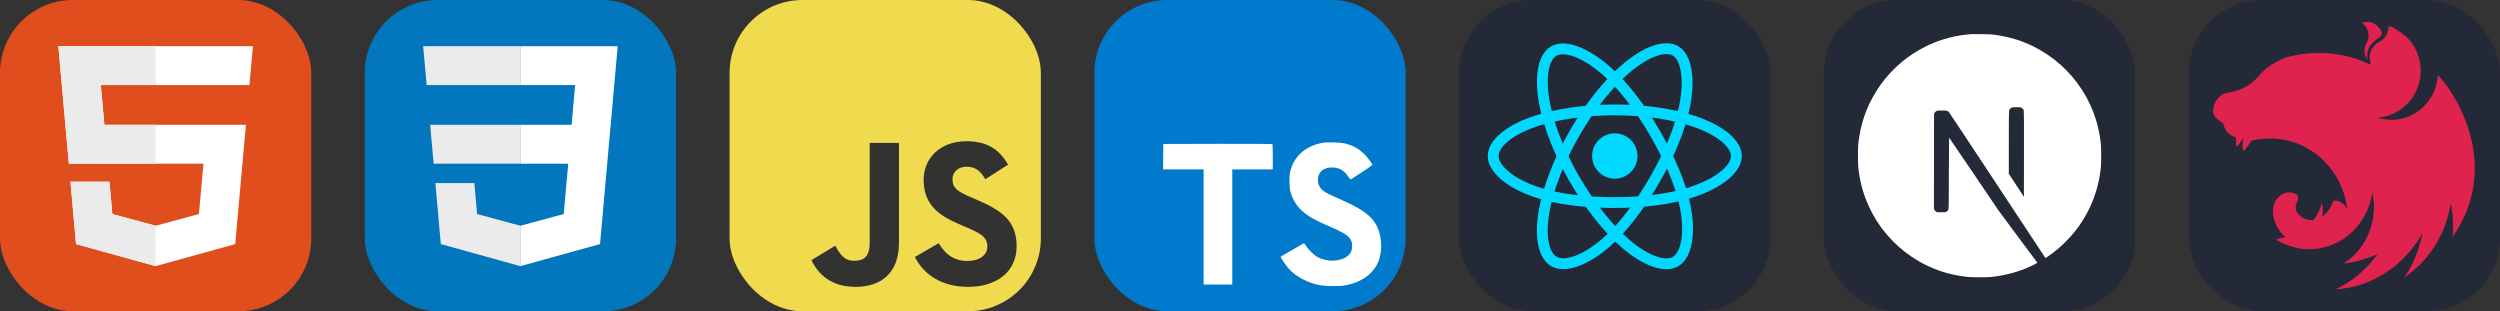 
  <svg width="385.5" height="48" viewBox="0 0 2056 256" fill="none" xmlns="http://www.w3.org/2000/svg" xmlns:xlink="http://www.w3.org/1999/xlink" version="1.1">
    
        <rect x="0" y="0" width="2056" height="256" fill="#333333" stroke="none"/>
    
        <g transform="translate(0, 0)">
          <svg xmlns="http://www.w3.org/2000/svg" width="256" height="256" fill="none" viewBox="0 0 256 256"><rect width="256" height="256" fill="#E14E1D" rx="60"/><path fill="#fff" d="M48 38L56.61 134.593H167.32L163.605 176.023L127.959 185.661L92.38 176.037L90.001 149.435H57.939L62.524 200.716L127.951 218.888L193.461 200.716L202.244 102.655H85.824L82.901 69.945H205.041H205.139L208 38H48Z"/><path fill="#EBEBEB" d="M128 38H48L56.61 134.593H128V102.655H85.824L82.901 69.945H128V38Z"/><path fill="#EBEBEB" d="M128 185.647L127.959 185.661L92.38 176.037L90.001 149.435H57.939L62.524 200.716L127.951 218.888L128 218.874V185.647Z"/></svg>
        </g>
         
        <g transform="translate(300, 0)">
          <svg width="256" height="256" viewBox="0 0 256 256" fill="none" xmlns="http://www.w3.org/2000/svg">
<rect width="256" height="256" rx="60" fill="#0277BD"/>
<path d="M53.753 102.651L56.615 134.593H128.096V102.651H53.753Z" fill="#EBEBEB"/>
<path d="M128.095 38H127.985H48L50.904 69.942H128.095V38Z" fill="#EBEBEB"/>
<path d="M128.095 218.841V185.608L127.955 185.645L92.381 176.04L90.107 150.564H72.821H58.042L62.517 200.718L127.948 218.882L128.095 218.841Z" fill="#EBEBEB"/>
<path d="M167.318 134.593L163.61 176.019L127.985 185.635V218.866L193.468 200.718L193.948 195.321L201.454 111.229L202.233 102.651L208 38H127.985V69.942H172.994L170.088 102.651H127.985V134.593H167.318Z" fill="white"/>
</svg>

        </g>
         
        <g transform="translate(600, 0)">
          <svg width="256" height="256" viewBox="0 0 256 256" fill="none" xmlns="http://www.w3.org/2000/svg">
<rect width="256" height="256" rx="60" fill="#F0DB4F"/>
<path d="M67.312 213.932L86.903 202.076C90.682 208.777 94.12 214.447 102.367 214.447C110.272 214.447 115.256 211.355 115.256 199.327V117.529H139.314V199.667C139.314 224.584 124.708 235.926 103.398 235.926C84.153 235.926 72.982 225.959 67.311 213.93" fill="#323330"/>
<path d="M152.381 211.354L171.969 200.013C177.126 208.434 183.828 214.62 195.684 214.62C205.653 214.62 212.009 209.636 212.009 202.762C212.009 194.514 205.479 191.592 194.481 186.782L188.468 184.203C171.111 176.815 159.597 167.535 159.597 147.945C159.597 129.901 173.345 116.153 194.826 116.153C210.12 116.153 221.118 121.481 229.022 135.4L210.291 147.429C206.166 140.04 201.7 137.119 194.826 137.119C187.78 137.119 183.312 141.587 183.312 147.429C183.312 154.646 187.78 157.568 198.09 162.037L204.104 164.614C224.553 173.379 236.067 182.313 236.067 202.418C236.067 224.072 219.055 235.928 196.2 235.928C173.861 235.928 159.426 225.274 152.381 211.354" fill="#323330"/>
</svg>

        </g>
         
        <g transform="translate(900, 0)">
          <svg xmlns="http://www.w3.org/2000/svg" width="256" height="256" fill="none" viewBox="0 0 256 256"><rect width="256" height="256" fill="#007ACC" rx="60"/><path fill="#fff" d="M56.611 128.849L56.53 139.333H73.19H89.85L89.85 186.673V234.012H101.635H113.419V186.673L113.419 139.333H130.079H146.739V129.052C146.739 123.363 146.618 118.609 146.455 118.487C146.333 118.325 126.056 118.243 101.472 118.284L56.733 118.406L56.611 128.849Z"/><path fill="#fff" d="M206.567 118.108C213.068 119.734 218.026 122.619 222.577 127.332C224.934 129.852 228.428 134.444 228.713 135.541C228.794 135.866 217.66 143.343 210.915 147.528C210.671 147.691 209.695 146.634 208.598 145.009C205.307 140.214 201.853 138.141 196.57 137.776C188.809 137.247 183.811 141.311 183.852 148.097C183.852 150.088 184.136 151.266 184.949 152.892C186.655 156.427 189.825 158.54 199.781 162.847C218.107 170.731 225.949 175.932 230.826 183.327C236.271 191.576 237.49 204.742 233.792 214.535C229.729 225.181 219.651 232.414 205.469 234.812C201.081 235.584 190.678 235.462 185.965 234.609C175.684 232.78 165.932 227.701 159.918 221.037C157.561 218.436 152.969 211.65 153.254 211.162C153.375 211 154.432 210.35 155.61 209.659C156.748 209.009 161.056 206.53 165.119 204.173L172.474 199.906L174.018 202.182C176.172 205.473 180.885 209.984 183.73 211.487C191.897 215.795 203.113 215.185 208.639 210.228C210.996 208.074 211.971 205.839 211.971 202.548C211.971 199.581 211.605 198.281 210.061 196.046C208.07 193.202 204.007 190.804 192.466 185.806C179.26 180.117 173.571 176.582 168.37 170.974C165.363 167.724 162.518 162.522 161.34 158.174C160.365 154.558 160.121 145.496 160.893 141.839C163.615 129.08 173.246 120.181 187.143 117.539C191.654 116.686 202.137 117.011 206.567 118.108Z"/></svg>
        </g>
         
        <g transform="translate(1200, 0)">
          <svg xmlns="http://www.w3.org/2000/svg" width="256" height="256" fill="none" viewBox="0 0 256 256"><rect width="256" height="256" fill="#242938" rx="60"/><path fill="#00D8FF" d="M128.001 146.951C138.305 146.951 146.657 138.598 146.657 128.295C146.657 117.992 138.305 109.639 128.001 109.639C117.698 109.639 109.345 117.992 109.345 128.295C109.345 138.598 117.698 146.951 128.001 146.951Z"/><path fill-rule="evenodd" stroke="#00D8FF" stroke-width="8.911" d="M128.002 90.363C153.05 90.363 176.319 93.957 193.864 99.998C215.003 107.275 228 118.306 228 128.295C228 138.704 214.226 150.423 191.525 157.944C174.363 163.63 151.779 166.598 128.002 166.598C103.624 166.598 80.539 163.812 63.183 157.881C41.225 150.376 28 138.506 28 128.295C28 118.387 40.41 107.441 61.252 100.175C78.862 94.035 102.705 90.363 127.998 90.363H128.002Z" clip-rule="evenodd"/><path fill-rule="evenodd" stroke="#00D8FF" stroke-width="8.911" d="M94.981 109.438C107.495 87.74 122.232 69.378 136.23 57.197C153.094 42.521 169.144 36.773 177.796 41.762C186.813 46.962 190.084 64.75 185.259 88.171C181.614 105.879 172.9 126.925 161.021 147.523C148.842 168.641 134.897 187.247 121.09 199.315C103.619 214.587 86.728 220.114 77.883 215.013C69.3 210.067 66.018 193.846 70.136 172.161C73.615 153.838 82.345 131.349 94.977 109.438L94.981 109.438Z" clip-rule="evenodd"/><path fill-rule="evenodd" stroke="#00D8FF" stroke-width="8.911" d="M95.012 147.578C82.463 125.904 73.919 103.962 70.353 85.752C66.06 63.811 69.095 47.035 77.74 42.032C86.749 36.816 103.792 42.866 121.674 58.744C135.194 70.748 149.077 88.805 160.99 109.383C173.204 130.481 182.358 151.856 185.919 169.844C190.425 192.608 186.778 210.001 177.941 215.116C169.367 220.08 153.676 214.825 136.945 200.427C122.809 188.263 107.685 169.468 95.012 147.578Z" clip-rule="evenodd"/></svg>
        </g>
         
        <g transform="translate(1500, 0)">
          <svg xmlns="http://www.w3.org/2000/svg" width="256" height="256" fill="none" viewBox="0 0 256 256"><rect width="256" height="256" fill="#242938" rx="60"/><path fill="#fff" d="M121.451 28.054C121.021 28.093 119.652 28.23 118.42 28.327C90.014 30.889 63.406 46.216 46.553 69.774C37.169 82.873 31.167 97.731 28.899 113.469C28.098 118.963 28 120.586 28 128.034C28 135.483 28.098 137.106 28.899 142.599C34.334 180.155 61.06 211.71 97.306 223.401C103.797 225.493 110.639 226.92 118.42 227.78C121.451 228.112 134.549 228.112 137.58 227.78C151.011 226.294 162.389 222.971 173.611 217.242C175.331 216.363 175.664 216.128 175.429 215.933C175.273 215.815 167.941 205.981 159.144 194.095L143.152 172.492L123.112 142.834C112.086 126.529 103.015 113.195 102.936 113.195C102.858 113.176 102.78 126.353 102.741 142.443C102.682 170.615 102.663 171.749 102.311 172.413C101.803 173.371 101.412 173.762 100.59 174.193C99.965 174.505 99.417 174.564 96.465 174.564H93.083L92.184 173.997C91.597 173.626 91.167 173.137 90.874 172.57L90.463 171.69L90.502 132.492L90.561 93.274L91.167 92.511C91.48 92.101 92.145 91.573 92.614 91.319C93.415 90.928 93.728 90.888 97.111 90.888C101.099 90.888 101.763 91.045 102.8 92.179C103.093 92.492 113.943 108.836 126.925 128.523C139.906 148.21 157.658 175.092 166.377 188.288L182.213 212.277L183.015 211.749C190.111 207.135 197.619 200.566 203.562 193.723C216.211 179.197 224.364 161.485 227.101 142.599C227.902 137.106 228 135.483 228 128.034C228 120.586 227.902 118.963 227.101 113.469C221.666 75.913 194.94 44.359 158.694 32.668C152.301 30.595 145.498 29.168 137.873 28.308C135.996 28.112 123.073 27.897 121.451 28.054ZM162.389 88.543C163.327 89.012 164.09 89.911 164.364 90.849C164.52 91.358 164.559 102.228 164.52 126.724L164.461 161.876L158.264 152.374L152.047 142.873V117.321C152.047 100.801 152.125 91.514 152.242 91.064C152.555 89.97 153.239 89.109 154.178 88.601C154.979 88.191 155.273 88.151 158.342 88.151C161.236 88.151 161.744 88.191 162.389 88.543Z"/></svg>
        </g>
         
        <g transform="translate(1800, 0)">
          <svg xmlns="http://www.w3.org/2000/svg" width="256" height="256" fill="none" viewBox="0 0 256 256"><rect width="256" height="256" fill="#242938" rx="60"/><path fill="#E0234E" d="M146.728 18C145.172 18 143.727 18.342 142.393 18.799C145.228 20.738 146.784 23.305 147.562 26.214C147.618 26.613 147.729 26.898 147.784 27.297C147.84 27.64 147.896 27.982 147.896 28.324C148.118 33.343 146.617 33.971 145.561 36.937C143.949 40.759 144.394 44.865 146.339 48.174C146.506 48.573 146.728 49.029 147.006 49.428C144.894 34.998 156.622 32.83 158.79 28.324C158.956 24.388 155.788 21.765 153.287 19.939C150.897 18.456 148.729 18 146.728 18V18ZM164.404 21.251C164.181 22.563 164.348 22.221 164.293 22.905C164.237 23.362 164.237 23.932 164.181 24.388C164.07 24.845 163.959 25.301 163.792 25.757C163.681 26.214 163.514 26.67 163.348 27.126C163.125 27.583 162.959 27.982 162.736 28.438C162.57 28.666 162.458 28.894 162.292 29.123C162.181 29.294 162.069 29.465 161.958 29.636C161.68 30.035 161.402 30.434 161.124 30.777C160.791 31.119 160.513 31.518 160.124 31.803C160.124 31.861 160.124 31.861 160.124 31.861C159.79 32.146 159.457 32.488 159.068 32.773C157.901 33.686 156.567 34.37 155.344 35.226C154.955 35.511 154.566 35.739 154.232 36.081C153.843 36.367 153.51 36.652 153.176 36.994C152.787 37.336 152.509 37.678 152.176 38.078C151.898 38.42 151.564 38.819 151.342 39.219C151.064 39.618 150.786 40.017 150.564 40.416C150.341 40.873 150.175 41.272 149.952 41.728C149.786 42.185 149.619 42.584 149.508 43.04C149.341 43.553 149.23 44.01 149.119 44.466C149.063 44.694 149.063 44.98 149.007 45.208C148.952 45.436 148.952 45.664 148.896 45.892C148.896 46.349 148.841 46.862 148.841 47.318C148.841 47.66 148.841 48.003 148.896 48.345C148.896 48.801 148.952 49.257 149.063 49.771C149.119 50.227 149.23 50.683 149.341 51.14C149.508 51.596 149.619 52.052 149.786 52.509C149.897 52.794 150.064 53.079 150.175 53.307L137.391 48.231C135.223 47.603 133.111 47.033 130.943 46.52C129.776 46.234 128.609 45.949 127.441 45.664C124.106 44.98 120.716 44.466 117.325 44.124C117.214 44.124 117.159 44.067 117.047 44.067C113.712 43.725 110.433 43.553 107.098 43.553C104.652 43.553 102.207 43.667 99.817 43.839C96.426 44.067 93.036 44.523 89.645 45.093C88.811 45.208 87.978 45.379 87.144 45.55C85.421 45.892 83.753 46.291 82.141 46.691C81.308 46.919 80.474 47.147 79.64 47.375C78.806 47.717 78.028 48.117 77.25 48.459C76.639 48.744 76.027 49.029 75.416 49.314C75.305 49.371 75.194 49.371 75.138 49.428C74.582 49.714 74.082 49.942 73.582 50.227C73.415 50.284 73.304 50.341 73.193 50.398C72.581 50.683 71.97 51.026 71.47 51.311C71.081 51.482 70.691 51.71 70.358 51.881C70.191 51.995 69.969 52.109 69.858 52.166C69.357 52.452 68.857 52.737 68.412 53.022C67.912 53.307 67.468 53.592 67.079 53.877C66.689 54.163 66.3 54.391 65.967 54.676C65.911 54.733 65.856 54.733 65.8 54.79C65.467 55.018 65.078 55.303 64.744 55.589C64.744 55.589 64.688 55.646 64.633 55.703C64.355 55.931 64.077 56.159 63.799 56.387C63.688 56.444 63.577 56.558 63.466 56.615C63.188 56.843 62.91 57.129 62.632 57.357C62.576 57.471 62.465 57.528 62.41 57.585C62.076 57.927 61.743 58.212 61.409 58.555C61.353 58.555 61.353 58.612 61.298 58.669C60.965 58.954 60.631 59.296 60.297 59.638C60.242 59.695 60.242 59.752 60.186 59.752C59.908 60.038 59.631 60.323 59.353 60.665C59.242 60.779 59.075 60.893 58.964 61.007C58.686 61.349 58.352 61.692 58.019 62.034C57.963 62.148 57.852 62.205 57.796 62.319C57.352 62.775 56.962 63.232 56.518 63.688C56.462 63.745 56.407 63.802 56.351 63.859C55.462 64.829 54.517 65.798 53.516 66.654C52.516 67.567 51.46 68.422 50.404 69.164C49.292 69.962 48.236 70.647 47.069 71.331C45.957 71.959 44.79 72.529 43.567 73.042C42.4 73.556 41.177 74.012 39.954 74.411C37.62 74.925 35.23 75.894 33.173 76.065C32.728 76.065 32.228 76.179 31.784 76.237C31.283 76.35 30.839 76.465 30.394 76.579C29.949 76.75 29.505 76.921 29.06 77.092C28.615 77.263 28.171 77.491 27.726 77.72C27.337 78.005 26.892 78.233 26.503 78.518C26.114 78.803 25.725 79.145 25.392 79.488C25.003 79.773 24.613 80.172 24.28 80.514C23.946 80.914 23.613 81.256 23.335 81.655C23.057 82.112 22.724 82.511 22.501 82.967C22.223 83.367 21.945 83.823 21.723 84.279C21.501 84.792 21.278 85.249 21.112 85.762C20.945 86.218 20.778 86.732 20.611 87.245C20.5 87.701 20.389 88.158 20.334 88.614C20.334 88.671 20.278 88.728 20.278 88.785C20.167 89.299 20.167 89.983 20.111 90.325C20.055 90.725 20 91.067 20 91.466C20 91.694 20 91.979 20.056 92.207C20.111 92.607 20.167 92.949 20.278 93.291C20.389 93.633 20.5 93.976 20.667 94.318C20.667 94.375 20.667 94.375 20.667 94.375C20.834 94.717 21.056 95.059 21.279 95.402C21.501 95.744 21.723 96.086 22.001 96.428C22.279 96.714 22.613 97.056 22.946 97.341C23.279 97.683 23.613 97.969 24.002 98.254C25.336 99.451 25.67 99.851 27.393 100.763C27.671 100.935 27.948 101.049 28.282 101.22C28.338 101.22 28.393 101.277 28.449 101.277C28.449 101.391 28.449 101.448 28.504 101.562C28.56 102.018 28.671 102.475 28.782 102.931C28.893 103.444 29.06 103.901 29.227 104.3C29.394 104.642 29.505 104.984 29.672 105.327C29.727 105.441 29.783 105.555 29.838 105.612C30.061 106.068 30.283 106.467 30.505 106.867C30.783 107.266 31.061 107.665 31.339 108.065C31.617 108.407 31.951 108.806 32.284 109.148C32.618 109.491 32.951 109.776 33.34 110.118C33.34 110.118 33.396 110.175 33.451 110.175C33.785 110.46 34.118 110.746 34.452 110.974C34.841 111.259 35.23 111.487 35.675 111.715C36.064 111.943 36.508 112.171 36.953 112.343C37.286 112.514 37.675 112.628 38.065 112.742C38.12 112.799 38.176 112.799 38.287 112.856C38.509 112.913 38.787 112.97 39.01 113.027C38.843 116.107 38.787 119.016 39.232 120.043C39.732 121.184 42.178 117.704 44.623 113.711C44.29 117.647 44.068 122.267 44.623 123.636C45.235 125.062 48.57 120.613 51.46 115.708C90.868 106.353 126.83 134.303 130.61 173.774C129.887 167.613 122.495 164.191 119.104 165.047C117.437 169.267 114.602 174.686 110.044 178.051C110.434 174.287 110.267 170.408 109.489 166.644C108.266 171.891 105.876 176.797 102.596 181.017C97.316 181.417 92.036 178.793 89.257 174.857C89.034 174.686 88.979 174.344 88.812 174.116C88.645 173.716 88.478 173.317 88.367 172.918C88.2 172.519 88.089 172.119 88.034 171.72C87.978 171.321 87.978 170.922 87.978 170.465C87.978 170.18 87.978 169.895 87.978 169.61C88.034 169.21 88.145 168.811 88.256 168.412C88.367 168.013 88.478 167.613 88.645 167.214C88.867 166.815 89.034 166.416 89.312 166.016C90.257 163.278 90.257 161.054 88.534 159.742C88.2 159.514 87.867 159.343 87.478 159.172C87.255 159.114 86.978 159 86.755 158.943C86.588 158.886 86.477 158.829 86.311 158.772C85.921 158.658 85.532 158.544 85.143 158.487C84.754 158.373 84.365 158.316 83.976 158.316C83.587 158.259 83.142 158.202 82.753 158.202C82.475 158.202 82.197 158.259 81.919 158.259C81.475 158.259 81.086 158.316 80.697 158.43C80.308 158.487 79.918 158.544 79.529 158.658C79.14 158.772 78.751 158.887 78.362 159.058C77.973 159.229 77.64 159.4 77.251 159.571C76.917 159.742 76.584 159.97 76.194 160.141C63.244 168.811 70.97 189.117 79.807 194.992C76.472 195.62 73.082 196.361 72.137 197.103C72.081 197.16 72.026 197.217 72.026 197.217C74.416 198.7 76.917 199.955 79.529 201.038C83.087 202.236 86.866 203.32 88.534 203.776V203.833C93.147 204.803 97.816 205.145 102.541 204.86C127.164 203.092 147.34 183.87 151.009 158.544C151.12 159.058 151.231 159.514 151.342 160.027C151.509 161.054 151.731 162.138 151.843 163.221C151.843 163.221 151.843 163.221 151.843 163.279C151.954 163.792 152.009 164.305 152.065 164.762C152.065 164.876 152.065 164.933 152.065 164.99C152.121 165.503 152.176 166.017 152.176 166.473C152.232 167.1 152.287 167.728 152.287 168.355C152.287 168.64 152.287 168.926 152.287 169.268C152.287 169.553 152.343 169.895 152.343 170.18C152.343 170.523 152.287 170.865 152.287 171.207C152.287 171.492 152.287 171.778 152.287 172.006C152.287 172.405 152.232 172.747 152.232 173.147C152.232 173.375 152.232 173.603 152.176 173.888C152.176 174.287 152.12 174.687 152.12 175.143C152.064 175.314 152.064 175.485 152.064 175.656C152.009 176.113 151.953 176.512 151.898 176.968C151.898 177.139 151.898 177.31 151.842 177.482C151.786 178.052 151.675 178.565 151.62 179.136V179.193V179.25C151.509 179.763 151.397 180.334 151.286 180.847C151.286 180.904 151.286 180.961 151.286 181.018C151.175 181.531 151.064 182.045 150.953 182.558C150.953 182.615 150.897 182.729 150.897 182.786C150.786 183.3 150.675 183.813 150.508 184.327C150.508 184.384 150.508 184.44 150.508 184.498C150.341 185.068 150.174 185.581 150.063 186.095C150.008 186.152 150.008 186.209 150.008 186.209C149.841 186.779 149.674 187.349 149.507 187.92C149.285 188.49 149.118 189.004 148.896 189.574C148.674 190.144 148.507 190.715 148.285 191.228C148.062 191.799 147.84 192.312 147.618 192.882H147.562C147.339 193.396 147.117 193.966 146.839 194.479C146.783 194.65 146.728 194.765 146.672 194.879C146.617 194.936 146.617 194.993 146.561 195.05C142.948 202.522 137.613 209.081 130.943 214.215C130.498 214.5 130.053 214.842 129.609 215.185C129.498 215.298 129.331 215.356 129.22 215.47C128.83 215.755 128.441 216.04 127.997 216.325L128.163 216.668H128.219C128.997 216.554 129.775 216.439 130.554 216.325H130.609C132.054 216.097 133.5 215.812 134.945 215.527C135.334 215.47 135.778 215.356 136.168 215.242C136.445 215.184 136.668 215.128 136.946 215.07C137.335 215.013 137.724 214.899 138.113 214.842C138.446 214.728 138.78 214.671 139.113 214.557C144.672 213.188 150.063 211.306 155.232 209.081C146.395 221.459 134.556 231.441 120.716 238C127.108 237.544 133.5 236.46 139.669 234.635C162.069 227.847 180.912 212.389 192.195 191.57C189.916 204.746 184.802 217.295 177.243 228.246C182.635 224.596 187.582 220.375 192.084 215.584C204.534 202.237 212.705 185.296 215.484 167.101C217.374 176.113 217.93 185.41 217.096 194.593C257.227 137.155 220.431 77.606 205.035 61.921C204.979 61.807 204.924 61.749 204.924 61.635C204.868 61.693 204.868 61.693 204.868 61.749C204.868 61.692 204.868 61.692 204.812 61.635C204.812 62.32 204.756 63.004 204.701 63.689C204.534 65.001 204.368 66.255 204.145 67.51C203.867 68.765 203.534 70.02 203.2 71.275C202.811 72.473 202.367 73.728 201.866 74.925C201.366 76.066 200.81 77.264 200.199 78.405C199.587 79.489 198.92 80.629 198.198 81.656C197.475 82.74 196.697 83.766 195.919 84.736C195.085 85.763 194.196 86.675 193.307 87.588C192.751 88.102 192.25 88.558 191.695 89.014C191.25 89.413 190.861 89.756 190.416 90.155C189.416 90.953 188.415 91.695 187.304 92.379C186.248 93.064 185.136 93.748 184.024 94.319C182.857 94.889 181.69 95.403 180.523 95.916C179.355 96.372 178.132 96.771 176.91 97.114C175.687 97.456 174.408 97.741 173.186 97.969C171.907 98.198 170.629 98.311 169.406 98.426C168.517 98.483 167.627 98.54 166.738 98.54C165.46 98.54 164.181 98.426 162.958 98.311C161.68 98.197 160.402 98.026 159.179 97.741C157.9 97.513 156.678 97.171 155.455 96.771H155.399C156.622 96.657 157.845 96.543 159.068 96.315C160.346 96.087 161.569 95.802 162.792 95.459C164.014 95.117 165.237 94.718 166.404 94.261C167.627 93.805 168.794 93.235 169.906 92.664C171.073 92.094 172.129 91.467 173.241 90.782C174.297 90.041 175.353 89.299 176.354 88.501C177.354 87.702 178.299 86.847 179.188 85.934C180.133 85.078 180.967 84.109 181.801 83.139C182.635 82.112 183.413 81.085 184.135 80.059C184.246 79.888 184.358 79.659 184.469 79.488C185.025 78.576 185.58 77.663 186.081 76.751C186.692 75.61 187.248 74.469 187.748 73.271C188.248 72.073 188.693 70.876 189.082 69.621C189.471 68.423 189.749 67.168 190.027 65.913C190.25 64.601 190.472 63.346 190.583 62.092C190.694 60.78 190.805 59.468 190.805 58.213C190.805 57.3 190.75 56.388 190.694 55.475C190.583 54.163 190.416 52.908 190.25 51.653C190.027 50.342 189.749 49.087 189.416 47.832C189.027 46.634 188.638 45.379 188.193 44.181C187.748 42.983 187.193 41.786 186.637 40.645C186.025 39.504 185.414 38.363 184.747 37.28C184.024 36.196 183.302 35.169 182.524 34.142C181.69 33.173 180.856 32.203 179.967 31.233C179.522 30.777 179.022 30.264 178.522 29.808C176.02 27.811 173.408 25.929 170.796 24.218C170.407 23.989 170.073 23.818 169.684 23.647C167.85 22.449 166.127 21.822 164.404 21.252L164.404 21.251Z"/></svg>
        </g>
        
  </svg>
  